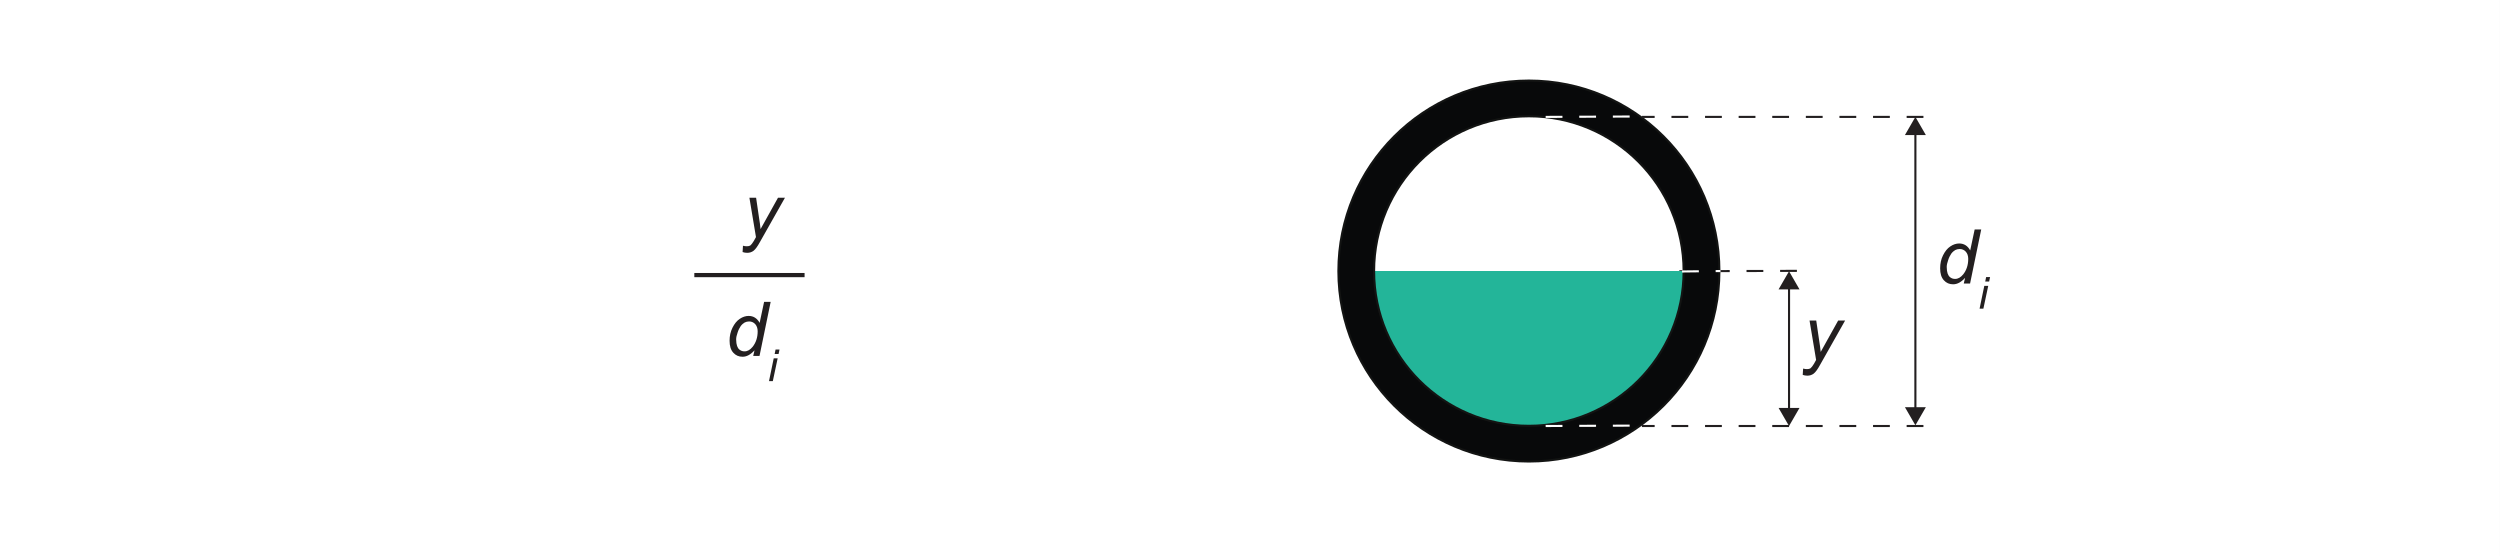 <?xml version="1.0" encoding="UTF-8"?>
<svg xmlns="http://www.w3.org/2000/svg" xmlns:xlink="http://www.w3.org/1999/xlink" width="297.64pt" height="66.25pt" viewBox="0 0 297.64 66.25" version="1.1">
<rect x="0" y="0" width="297.64" height="66.25" fill="#808080" stroke="none"/>
<defs>
<g>
<symbol overflow="visible" id="glyph0-0">
<path style="stroke:none;" d="M 5.625 0 L 5.625 -5.625 L 1.125 -5.625 L 1.125 0 Z M 1.266 -5.484 L 5.484 -5.484 L 5.484 -0.141 L 1.266 -0.141 Z M 1.266 -5.484 "/>
</symbol>
<symbol overflow="visible" id="glyph0-1">
<path style="stroke:none;" d="M 0.547 1.891 C 0.828 1.891 1.094 1.812 1.312 1.641 C 1.531 1.469 1.781 1.125 2.062 0.609 L 5.047 -4.672 L 4.219 -4.672 L 2.141 -0.938 C 2.094 -1.391 2.031 -1.859 1.953 -2.328 L 1.609 -4.672 L 0.812 -4.672 L 1.594 0.016 L 1.344 0.469 C 1.188 0.734 1.047 0.906 0.922 1.016 C 0.812 1.078 0.688 1.109 0.516 1.109 C 0.375 1.109 0.203 1.094 0.047 1.047 L 0 1.797 C 0.188 1.859 0.344 1.891 0.547 1.891 Z M 0.547 1.891 "/>
</symbol>
<symbol overflow="visible" id="glyph0-2">
<path style="stroke:none;" d="M 3.297 0 L 4.047 0 L 5.375 -6.438 L 4.594 -6.438 L 4.062 -3.938 C 3.766 -4.484 3.328 -4.766 2.75 -4.766 C 2.406 -4.766 2.047 -4.656 1.703 -4.422 C 1.344 -4.188 1.062 -3.828 0.828 -3.359 C 0.594 -2.891 0.484 -2.375 0.484 -1.812 C 0.484 -1.188 0.625 -0.719 0.922 -0.391 C 1.219 -0.062 1.578 0.094 2.031 0.094 C 2.516 0.094 2.984 -0.156 3.453 -0.672 Z M 1.438 -2.781 C 1.531 -3.094 1.672 -3.344 1.812 -3.562 C 1.969 -3.766 2.125 -3.891 2.281 -3.984 C 2.438 -4.062 2.609 -4.109 2.812 -4.109 C 3.094 -4.109 3.344 -4 3.531 -3.797 C 3.719 -3.594 3.828 -3.297 3.828 -2.938 C 3.828 -2.203 3.625 -1.594 3.234 -1.094 C 2.938 -0.734 2.625 -0.547 2.266 -0.547 C 2.031 -0.547 1.859 -0.609 1.688 -0.734 C 1.531 -0.844 1.438 -1.016 1.375 -1.188 C 1.312 -1.375 1.266 -1.641 1.266 -1.969 C 1.266 -2.203 1.328 -2.469 1.438 -2.781 Z M 1.438 -2.781 "/>
</symbol>
<symbol overflow="visible" id="glyph1-0">
<path style="stroke:none;" d="M 3.281 0 L 3.281 -3.281 L 0.656 -3.281 L 0.656 0 Z M 0.734 -3.203 L 3.203 -3.203 L 3.203 -0.078 L 0.734 -0.078 Z M 0.734 -3.203 "/>
</symbol>
<symbol overflow="visible" id="glyph1-1">
<path style="stroke:none;" d="M 1.312 -3.234 L 1.422 -3.766 L 0.953 -3.766 L 0.844 -3.234 Z M 0.625 0 L 1.203 -2.719 L 0.734 -2.719 L 0.172 0 Z M 0.625 0 "/>
</symbol>
</g>
</defs>
<g id="surface1">
<path style=" stroke:none;fill-rule:nonzero;fill:rgb(100%,100%,100%);fill-opacity:1;" d="M 297.637 66.25 L 0 66.25 L 0 0 L 297.637 0 L 297.637 66.25 "/>
<path style="fill-rule:nonzero;fill:rgb(13.73%,12.16%,12.549%);fill-opacity:1;stroke-width:2.5;stroke-linecap:butt;stroke-linejoin:miter;stroke:rgb(13.73%,12.16%,12.549%);stroke-opacity:1;stroke-dasharray:20,20;stroke-miterlimit:4;" d="M 1999.336 339.57 L 2150.391 340.078 " transform="matrix(0.1,0,0,-0.1,0,66.25)"/>
<path style="fill:none;stroke-width:2.5;stroke-linecap:butt;stroke-linejoin:miter;stroke:rgb(13.73%,12.16%,12.549%);stroke-opacity:1;stroke-miterlimit:4;" d="M 2280.391 505.352 L 2280.391 174.102 " transform="matrix(0.1,0,0,-0.1,0,66.25)"/>
<path style=" stroke:none;fill-rule:nonzero;fill:rgb(13.73%,12.16%,12.549%);fill-opacity:1;" d="M 226.793 16.078 L 228.039 13.918 L 229.285 16.078 Z M 226.793 16.078 "/>
<path style=" stroke:none;fill-rule:nonzero;fill:rgb(13.73%,12.16%,12.549%);fill-opacity:1;" d="M 226.793 48.477 L 228.039 50.633 L 229.285 48.477 Z M 226.793 48.477 "/>
<path style=" stroke:none;fill-rule:nonzero;fill:rgb(13.869%,70.724%,59.885%);fill-opacity:1;" d="M 200.445 32.266 L 200.445 32.273 C 200.445 42.445 192.203 50.695 182.023 50.695 C 171.844 50.695 163.594 42.445 163.594 32.273 L 163.594 32.266 L 200.445 32.266 "/>
<path style=" stroke:none;fill-rule:nonzero;fill:rgb(3.397%,3.68%,3.961%);fill-opacity:1;" d="M 200.445 32.273 L 200.445 32.266 C 200.434 22.086 192.203 13.844 182.023 13.844 C 171.844 13.844 163.605 22.086 163.594 32.266 L 163.594 32.273 C 163.594 42.445 171.844 50.695 182.023 50.695 C 192.203 50.695 200.445 42.445 200.445 32.273 Z M 182.023 9.594 C 194.543 9.594 204.703 19.742 204.703 32.273 C 204.703 44.793 194.543 54.945 182.023 54.945 C 169.504 54.945 159.344 44.793 159.344 32.273 C 159.344 19.742 169.504 9.594 182.023 9.594 "/>
<path style="fill:none;stroke-width:2.5;stroke-linecap:butt;stroke-linejoin:miter;stroke:rgb(7.767%,7.912%,7.643%);stroke-opacity:1;stroke-miterlimit:10;" d="M 1820.234 566.562 C 1945.43 566.562 2047.031 465.078 2047.031 339.766 C 2047.031 214.57 1945.43 113.047 1820.234 113.047 C 1695.039 113.047 1593.438 214.57 1593.438 339.766 C 1593.438 465.078 1695.039 566.562 1820.234 566.562 Z M 1820.234 566.562 " transform="matrix(0.1,0,0,-0.1,0,66.25)"/>
<path style="fill:none;stroke-width:2.5;stroke-linecap:butt;stroke-linejoin:miter;stroke:rgb(7.767%,7.912%,7.643%);stroke-opacity:1;stroke-miterlimit:10;" d="M 2004.453 339.844 L 2004.453 339.766 C 2004.453 238.047 1922.031 155.547 1820.234 155.547 C 1718.438 155.547 1635.938 238.047 1635.938 339.766 L 1635.938 339.844 C 1636.055 441.641 1718.438 524.062 1820.234 524.062 C 1922.031 524.062 2004.336 441.641 2004.453 339.844 Z M 2004.453 339.844 " transform="matrix(0.1,0,0,-0.1,0,66.25)"/>
<g style="fill:rgb(13.73%,12.16%,12.549%);fill-opacity:1;">
  <use xlink:href="#glyph0-1" x="214.625" y="42.835"/>
</g>
<g style="fill:rgb(13.73%,12.16%,12.549%);fill-opacity:1;">
  <use xlink:href="#glyph0-2" x="230.502" y="33.754"/>
</g>
<g style="fill:rgb(13.73%,12.16%,12.549%);fill-opacity:1;">
  <use xlink:href="#glyph1-1" x="235.508" y="36.752"/>
</g>
<path style="fill:none;stroke-width:2.5;stroke-linecap:butt;stroke-linejoin:miter;stroke:rgb(13.73%,12.16%,12.549%);stroke-opacity:1;stroke-dasharray:20,20;stroke-miterlimit:4;" d="M 2289.961 155.312 L 1954.766 155.312 " transform="matrix(0.1,0,0,-0.1,0,66.25)"/>
<path style="fill-rule:nonzero;fill:rgb(100%,100%,100%);fill-opacity:1;stroke-width:2.5;stroke-linecap:butt;stroke-linejoin:miter;stroke:rgb(100%,100%,100%);stroke-opacity:1;stroke-dasharray:20,20;stroke-miterlimit:4;" d="M 1840.195 155.312 L 1950.391 155.82 " transform="matrix(0.1,0,0,-0.1,0,66.25)"/>
<path style="fill:none;stroke-width:2.5;stroke-linecap:butt;stroke-linejoin:miter;stroke:rgb(13.73%,12.16%,12.549%);stroke-opacity:1;stroke-dasharray:20,20;stroke-miterlimit:4;" d="M 2289.961 523.32 L 1954.766 523.32 " transform="matrix(0.1,0,0,-0.1,0,66.25)"/>
<path style="fill-rule:nonzero;fill:rgb(100%,100%,100%);fill-opacity:1;stroke-width:2.5;stroke-linecap:butt;stroke-linejoin:miter;stroke:rgb(100%,100%,100%);stroke-opacity:1;stroke-dasharray:20,20;stroke-miterlimit:4;" d="M 1840.195 523.32 L 1950.391 523.828 " transform="matrix(0.1,0,0,-0.1,0,66.25)"/>
<path style="fill:none;stroke-width:2.5;stroke-linecap:butt;stroke-linejoin:miter;stroke:rgb(13.73%,12.16%,12.549%);stroke-opacity:1;stroke-miterlimit:4;" d="M 2129.961 321.602 L 2129.961 173.203 " transform="matrix(0.1,0,0,-0.1,0,66.25)"/>
<path style=" stroke:none;fill-rule:nonzero;fill:rgb(13.73%,12.16%,12.549%);fill-opacity:1;" d="M 211.75 34.453 L 212.996 32.293 L 214.242 34.453 Z M 211.75 34.453 "/>
<path style=" stroke:none;fill-rule:nonzero;fill:rgb(13.73%,12.16%,12.549%);fill-opacity:1;" d="M 211.75 48.566 L 212.996 50.723 L 214.242 48.566 Z M 211.75 48.566 "/>
<path style="fill-rule:nonzero;fill:rgb(13.73%,12.16%,12.549%);fill-opacity:1;stroke-width:2.5;stroke-linecap:butt;stroke-linejoin:miter;stroke:rgb(100%,100%,100%);stroke-opacity:1;stroke-dasharray:20,20;stroke-miterlimit:4;" d="M 2002.578 339.297 L 2048.359 339.805 " transform="matrix(0.1,0,0,-0.1,0,66.25)"/>
<path style="fill:none;stroke-width:5;stroke-linecap:butt;stroke-linejoin:miter;stroke:rgb(13.73%,12.16%,12.549%);stroke-opacity:1;stroke-miterlimit:10;" d="M 826.641 335 L 957.891 335 " transform="matrix(0.1,0,0,-0.1,0,66.25)"/>
<g style="fill:rgb(13.73%,12.16%,12.549%);fill-opacity:1;">
  <use xlink:href="#glyph0-1" x="88.409" y="28.21"/>
</g>
<g style="fill:rgb(13.73%,12.16%,12.549%);fill-opacity:1;">
  <use xlink:href="#glyph0-2" x="86.377" y="42.379"/>
</g>
<g style="fill:rgb(13.73%,12.16%,12.549%);fill-opacity:1;">
  <use xlink:href="#glyph1-1" x="91.383" y="45.377"/>
</g>
</g>
</svg>
